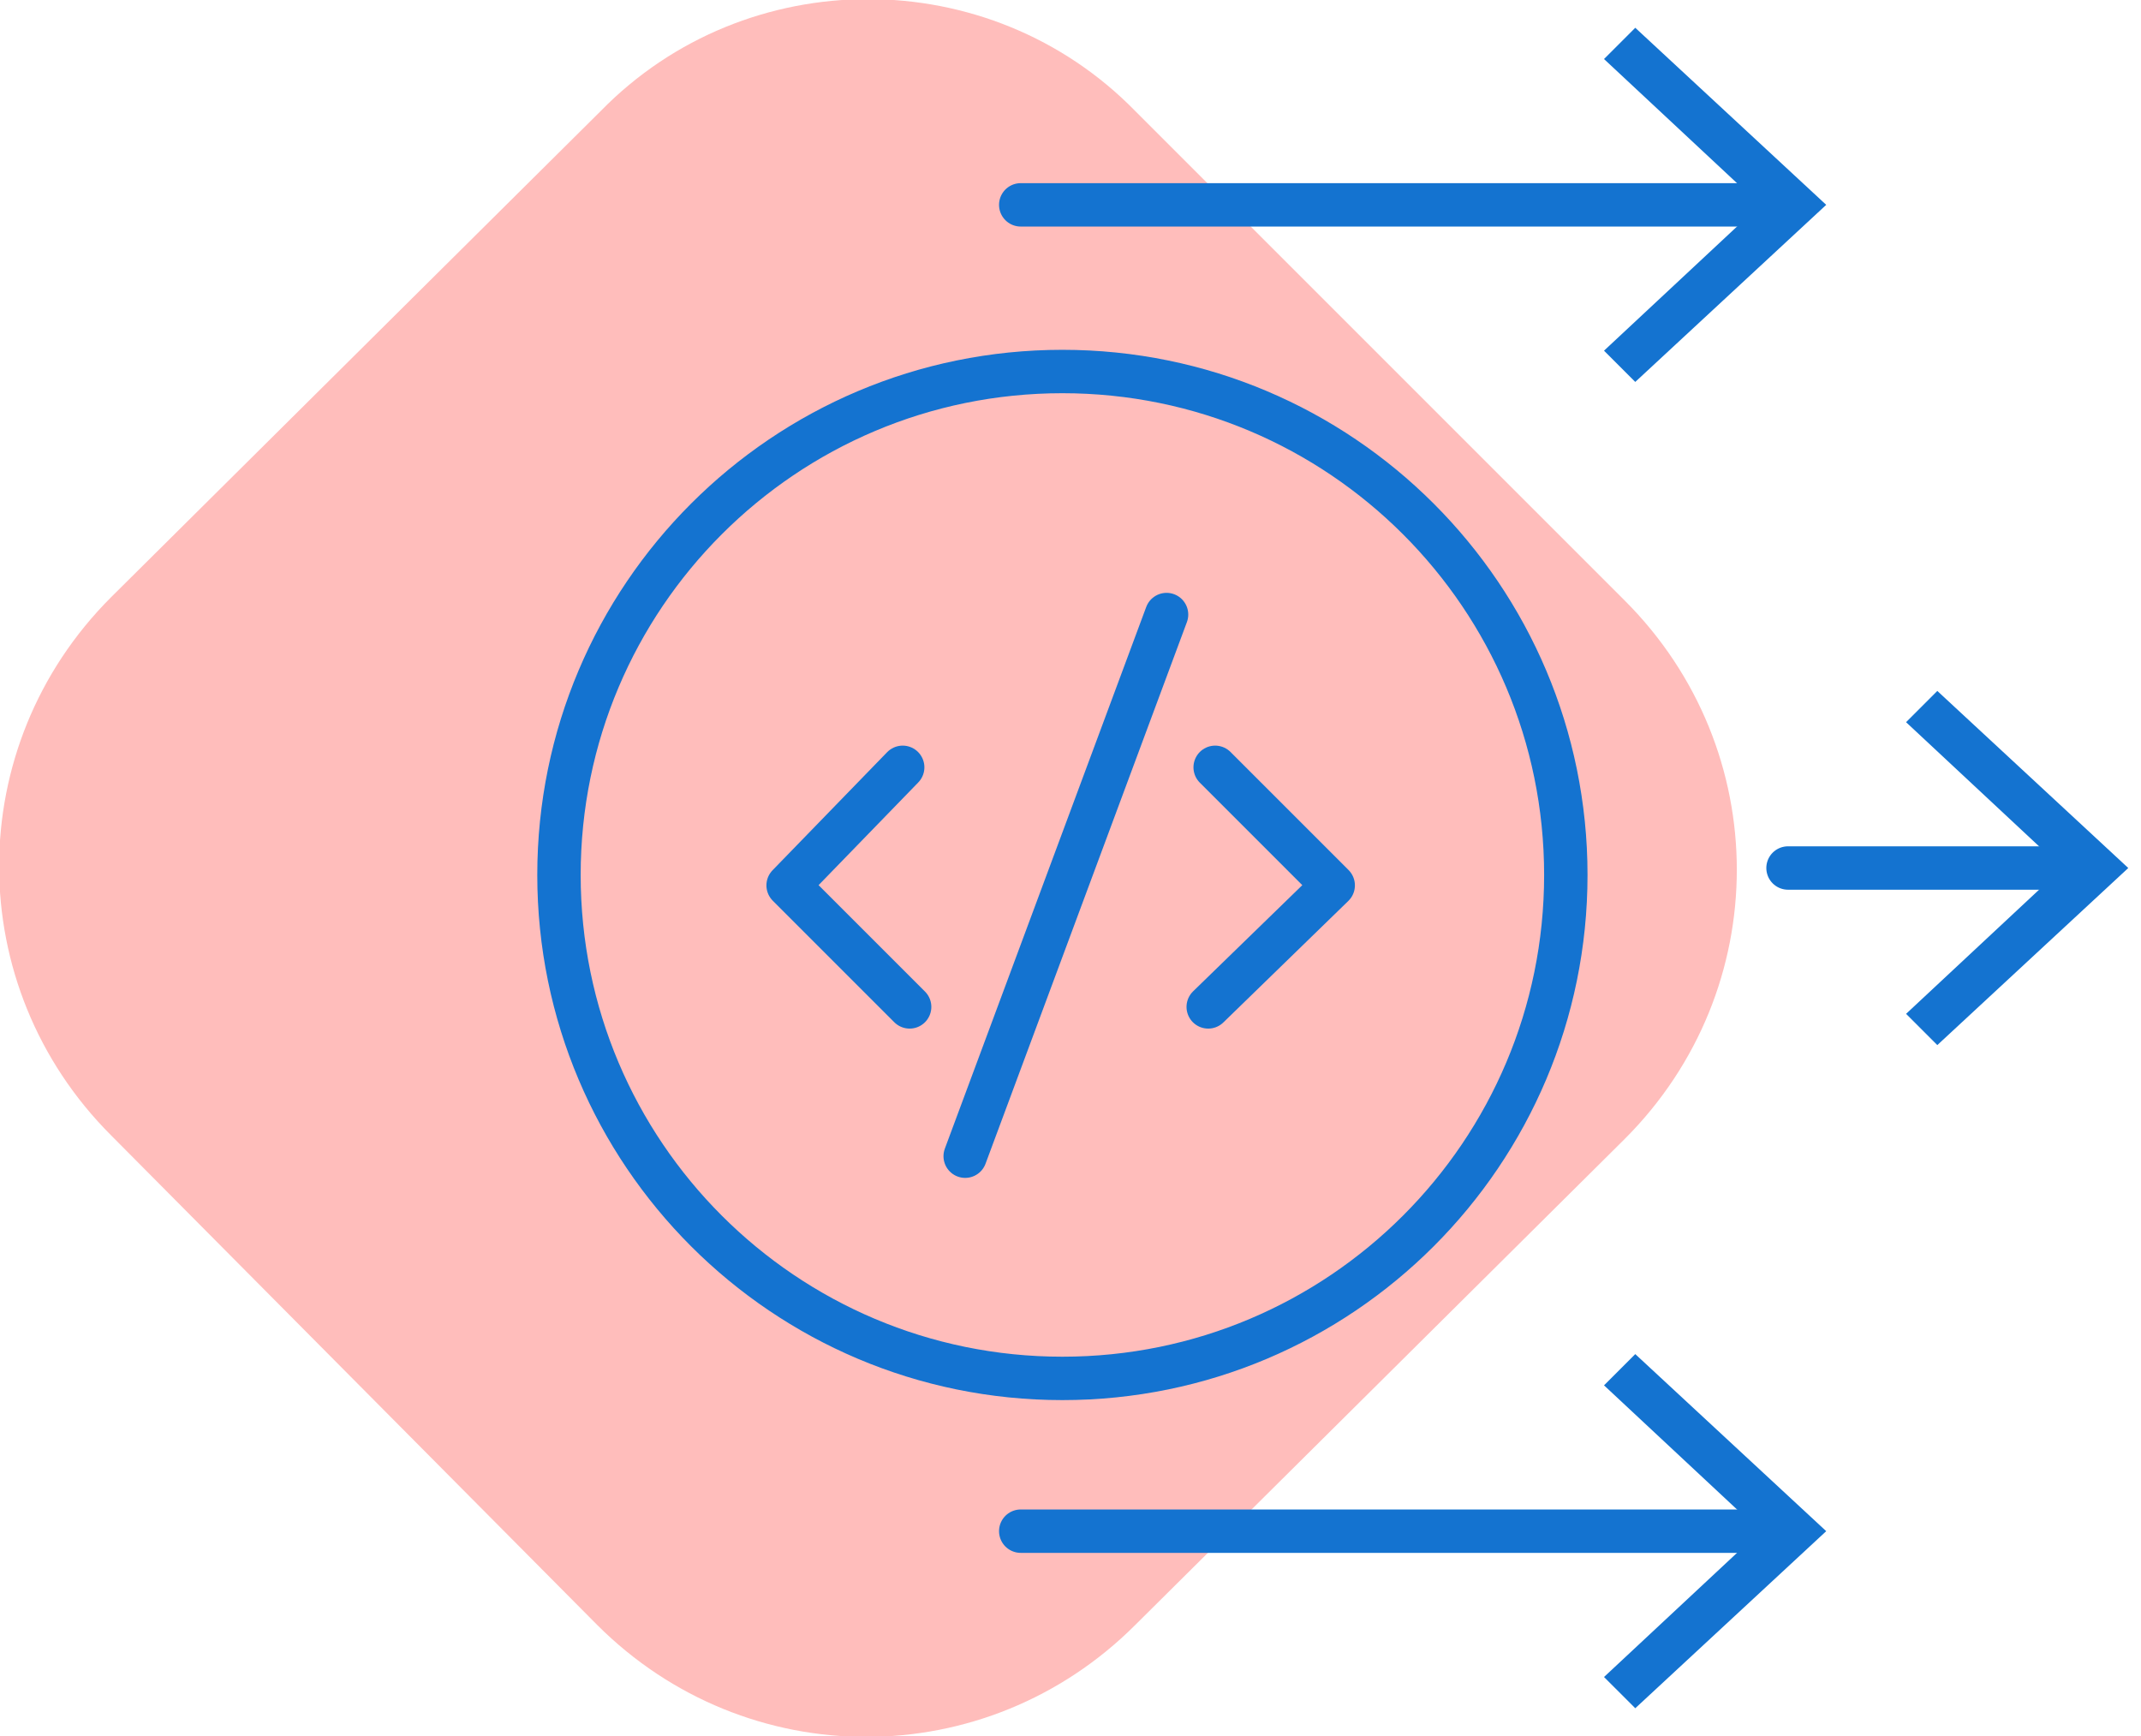 <svg width="74" height="60" viewBox="0 0 74 60" fill="none" xmlns="http://www.w3.org/2000/svg">
<g clip-path="url(#clip0)">
<path d="M39.24 3.84L56.16 20.76C61.32 25.92 61.32 34.2 56.16 39.36L39.24 56.16C34.08 61.32 25.8 61.32 20.64 56.16L3.84 39.24C-1.32 34.08 -1.32 25.8 3.84 20.64L20.76 3.84C25.8 -1.32 34.2 -1.32 39.24 3.84Z" fill="#FFBDBB"/>
<path d="M36.72 47.64C46.33 47.64 54.12 39.85 54.12 30.24C54.12 20.63 46.33 12.84 36.72 12.84C27.11 12.84 19.32 20.63 19.32 30.24C19.32 39.85 27.11 47.64 36.72 47.64Z" stroke="#1473D0" stroke-width="1.5" stroke-miterlimit="10" stroke-linecap="round" stroke-linejoin="round"/>
<path d="M31.2 26.52L27.24 30.6L31.44 34.8" stroke="#1473D0" stroke-width="1.5" stroke-miterlimit="10" stroke-linecap="round" stroke-linejoin="round"/>
<path d="M42 26.52L46.08 30.6L41.76 34.8" stroke="#1473D0" stroke-width="1.5" stroke-miterlimit="10" stroke-linecap="round" stroke-linejoin="round"/>
<path d="M33.36 39.96L40.32 21.24" stroke="#1473D0" stroke-width="1.5" stroke-miterlimit="10" stroke-linecap="round" stroke-linejoin="round"/>
<path d="M35.28 7.08H61.44" stroke="#1473D0" stroke-width="1.5" stroke-linecap="round" stroke-linejoin="round"/>
<path d="M56.52 13.2L55.44 12.12L60.84 7.08L55.44 2.04L56.52 0.96L63.12 7.08L56.52 13.2Z" fill="#1473D0"/>
<path d="M35.28 52.92H61.44" stroke="#1473D0" stroke-width="1.5" stroke-linecap="round" stroke-linejoin="round"/>
<path d="M56.52 59.04L55.44 57.96L60.84 52.92L55.44 47.88L56.52 46.8L63.12 52.92L56.52 59.04Z" fill="#1473D0"/>
<path d="M61.8 30H71.88" stroke="#1473D0" stroke-width="1.5" stroke-linecap="round" stroke-linejoin="round"/>
<path d="M66.96 36.12L65.88 35.04L71.28 30L65.88 24.96L66.96 23.88L73.56 30L66.96 36.12Z" fill="#1473D0"/>
</g>
<defs>
<clipPath id="clip0">
<rect width="73.56" height="60" fill="white"/>
</clipPath>
</defs>
</svg>
